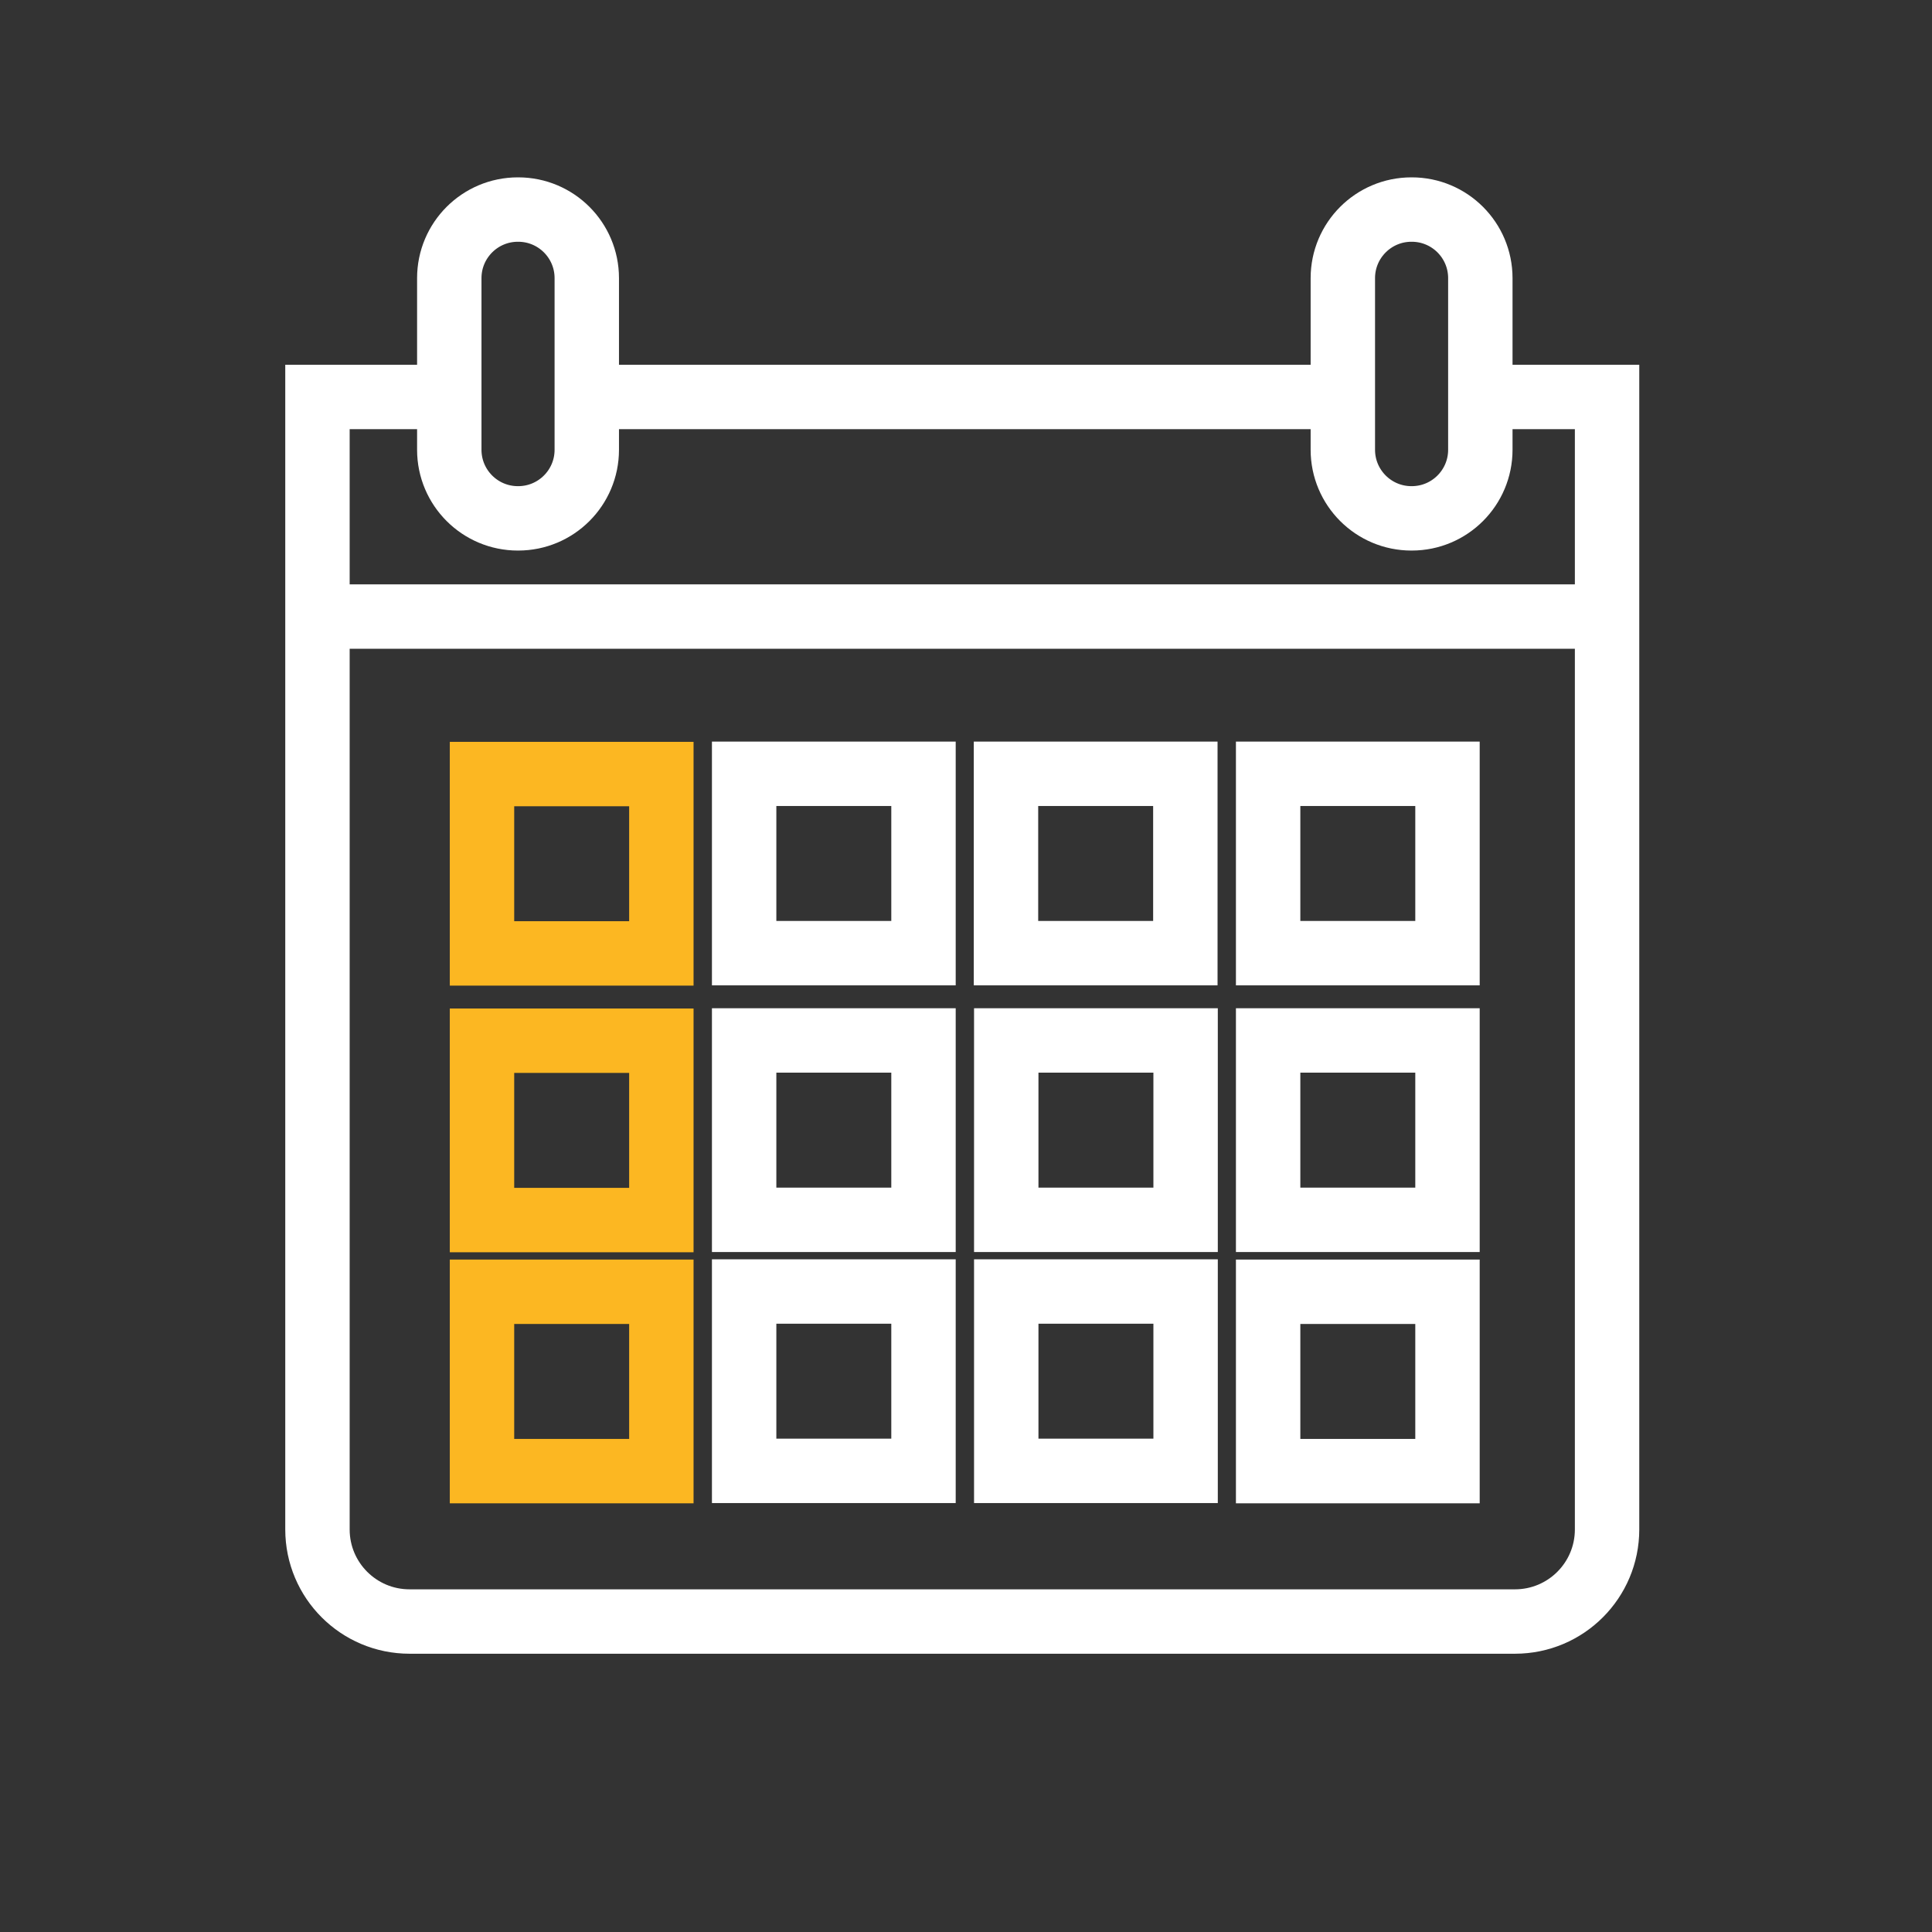 <svg xmlns="http://www.w3.org/2000/svg" width="60" height="60" viewBox="0 0 60 60" fill="none"><rect x="0" y="0" width="60" height="60" fill="#333333" stroke="none"/><path d="M18.219 12.328H41.699" stroke="white" stroke-width="2" stroke-miterlimit="10"></path><path d="M45.969 12.328H49.909V47.498C49.909 49.078 48.629 50.358 47.049 50.358H12.719C11.139 50.358 9.859 49.078 9.859 47.498V12.328H13.959" stroke="white" stroke-width="2" stroke-miterlimit="10"></path><path d="M16.093 6.508H16.083C14.907 6.508 13.953 7.461 13.953 8.638V13.968C13.953 15.144 14.907 16.098 16.083 16.098H16.093C17.27 16.098 18.223 15.144 18.223 13.968V8.638C18.223 7.461 17.27 6.508 16.093 6.508Z" stroke="white" stroke-width="2" stroke-miterlimit="10"></path><path d="M43.843 6.508H43.833C42.657 6.508 41.703 7.461 41.703 8.638V13.968C41.703 15.144 42.657 16.098 43.833 16.098H43.843C45.02 16.098 45.973 15.144 45.973 13.968V8.638C45.973 7.461 45.02 6.508 43.843 6.508Z" stroke="white" stroke-width="2" stroke-miterlimit="10"></path><path d="M20.539 37.89V32.32H14.969V37.89H20.539Z" stroke="#FCB722" stroke-width="2" stroke-miterlimit="10"></path><path d="M28.68 37.883V32.312H23.11V37.883H28.68Z" stroke="white" stroke-width="2" stroke-miterlimit="10"></path><path d="M36.82 37.883V32.312H31.25V37.883H36.82Z" stroke="white" stroke-width="2" stroke-miterlimit="10"></path><path d="M44.953 37.883V32.312H39.383V37.883H44.953Z" stroke="white" stroke-width="2" stroke-miterlimit="10"></path><path d="M20.539 29.609V24.039H14.969V29.609H20.539Z" stroke="#FCB722" stroke-width="2" stroke-miterlimit="10"></path><path d="M28.68 29.601V24.031H23.11V29.601H28.68Z" stroke="white" stroke-width="2" stroke-miterlimit="10"></path><path d="M36.812 29.601V24.031H31.242V29.601H36.812Z" stroke="white" stroke-width="2" stroke-miterlimit="10"></path><path d="M44.953 29.601V24.031H39.383V29.601H44.953Z" stroke="white" stroke-width="2" stroke-miterlimit="10"></path><path d="M20.539 45.687V40.117H14.969V45.687H20.539Z" stroke="#FCB722" stroke-width="2" stroke-miterlimit="10"></path><path d="M28.68 45.679V40.109H23.11V45.679H28.68Z" stroke="white" stroke-width="2" stroke-miterlimit="10"></path><path d="M36.82 45.679V40.109H31.25V45.679H36.82Z" stroke="white" stroke-width="2" stroke-miterlimit="10"></path><path d="M44.953 45.687V40.117H39.383V45.687H44.953Z" stroke="white" stroke-width="2" stroke-miterlimit="10"></path><path d="M9.852 19.148H49.912" stroke="white" stroke-width="2" stroke-miterlimit="10"></path></svg>